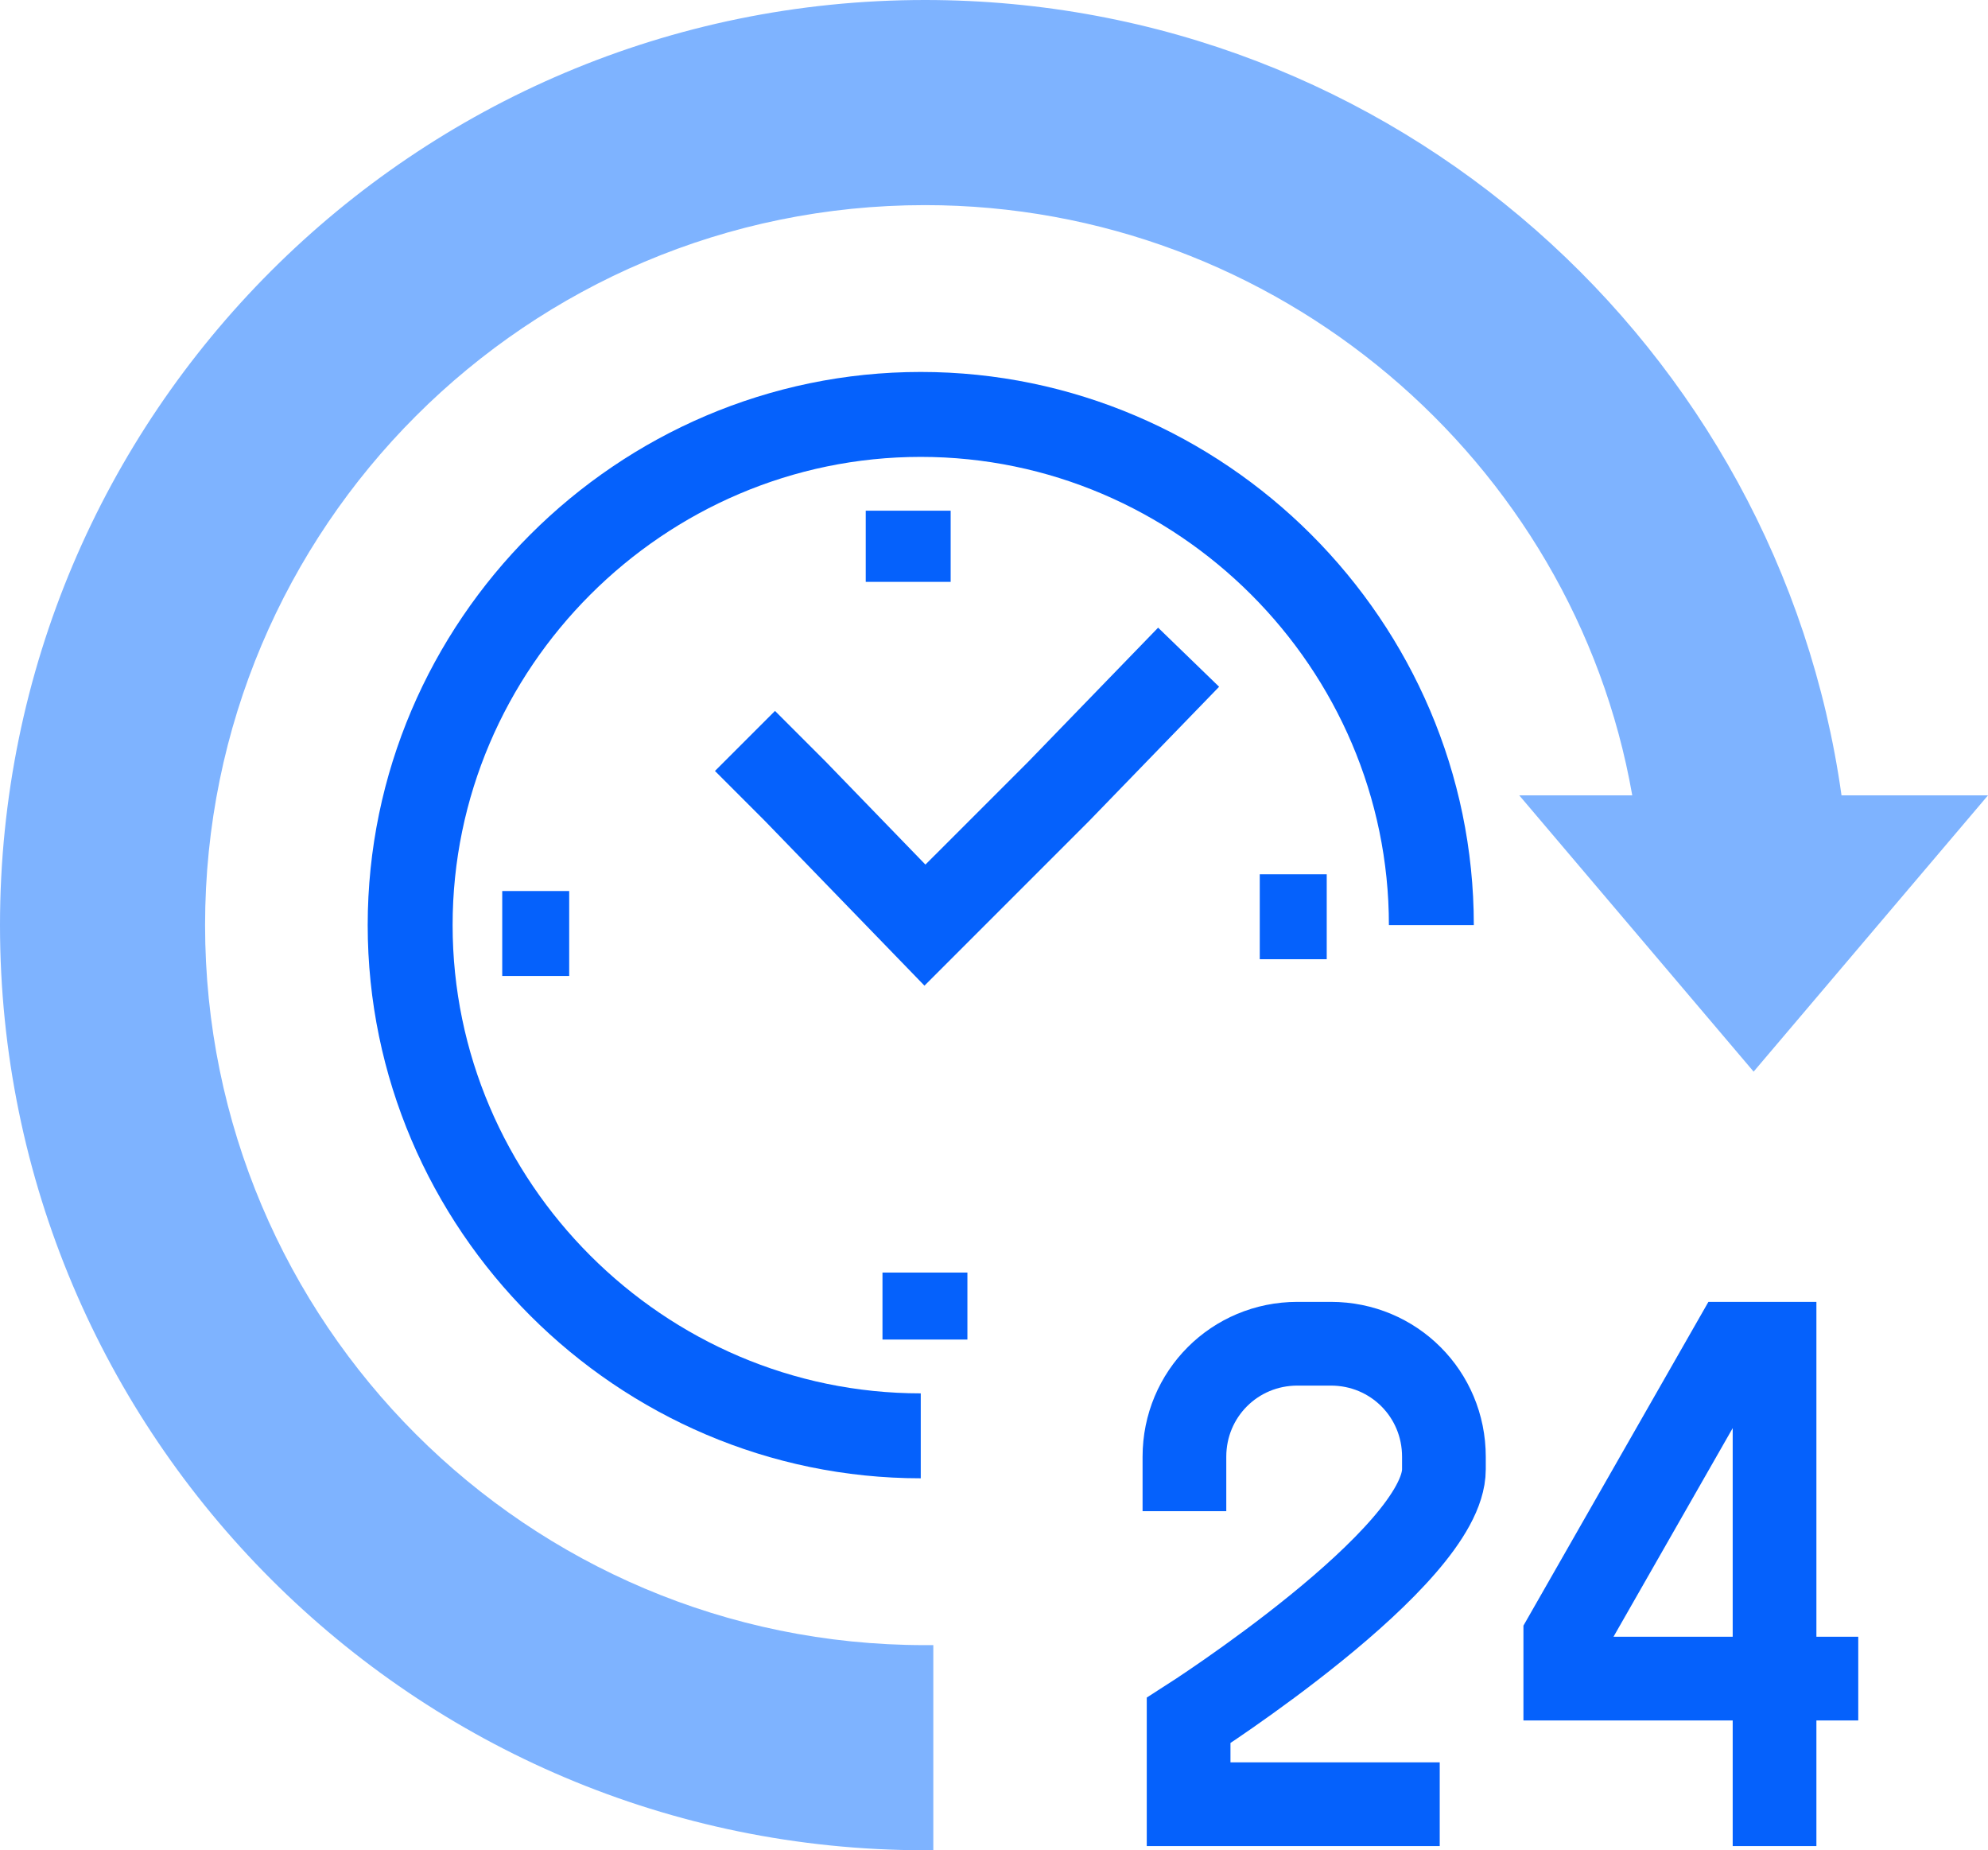 <?xml version="1.0" encoding="utf-8"?>
<!-- Generator: Adobe Illustrator 24.0.1, SVG Export Plug-In . SVG Version: 6.00 Build 0)  -->
<svg version="1.1" xmlns="http://www.w3.org/2000/svg" xmlns:xlink="http://www.w3.org/1999/xlink" x="0px" y="0px"
	 viewBox="0 0 47.5 44.2" style="enable-background:new 0 0 47.5 44.2;" xml:space="preserve">
<style type="text/css">
	.st0{display:none;}
	.st1{display:inline;}
	.st2{fill:#E5E8EC;}
	.st3{fill:#9AC7F7;}
	.st4{fill:#0561FC;}
	.st5{fill:#C5E1F9;}
	.st6{fill:none;stroke:#C5E1F9;stroke-width:2;}
	.st7{fill:#FFFFFF;}
	.st8{fill:none;stroke:#0561FC;stroke-width:2;stroke-miterlimit:10;}
	.st9{fill:#7EB3FF;}
	.st10{fill:#B2D2EA;}
	.st11{fill:#EAF4FE;}
	.st12{fill:none;stroke:#FFFFFF;stroke-width:2;}
	.st13{fill:none;stroke:#7EB3FF;stroke-width:2;}
	.st14{fill:#FFC400;}
	.st15{fill:none;stroke:#FFAB01;stroke-width:2;}
	.st16{fill:none;stroke:#0561FC;stroke-width:2;}
	.st17{fill:#0561FC;stroke:#0561FC;stroke-width:2;}
	.st18{fill:#7EB3FF;stroke:#7EB3FF;stroke-width:2;}
	.st19{fill:#FFAB01;stroke:#FFC400;stroke-width:2;}
	.st20{fill:#C5E1F9;stroke:#7EB3FF;stroke-width:2;}
	.st21{fill:none;stroke:#FFFFFF;stroke-width:1.83;}
	.st22{fill:none;stroke:#FFAB01;stroke-width:1.83;}
	.st23{fill:none;stroke:#FFFFFF;stroke-width:2;stroke-miterlimit:10;}
	.st24{fill:none;stroke:#7EB3FF;stroke-width:2;stroke-miterlimit:10;}
	.st25{fill:none;stroke:#0561FC;stroke-width:2;stroke-linecap:round;stroke-linejoin:round;}
	.st26{fill:none;stroke:#0561FC;stroke-width:2.029;}
	.st27{fill:none;stroke:#FFFFFF;stroke-width:4.066;stroke-miterlimit:10;}
	.st28{fill:none;stroke:#FFFFFF;stroke-width:2;stroke-linejoin:bevel;}
	.st29{fill:none;stroke:#7EB3FF;stroke-width:1.83;}
	.st30{fill:none;stroke:#7EB3FF;stroke-width:3.652;stroke-miterlimit:10;}
	.st31{fill:none;stroke:#0450CF;stroke-width:2;}
	.st32{fill:none;stroke:#0561FC;stroke-width:2;stroke-miterlimit:10;stroke-dasharray:2;}
	.st33{fill:#FFFFFF;stroke:#0561FC;stroke-width:2;stroke-miterlimit:10;}
	.st34{fill:none;stroke:#C5E1F9;stroke-width:2;stroke-miterlimit:10;}
</style>
<g id="Background">
</g>
<g id="Square" class="st0">
	<g class="st1">
		<rect x="-0.2" y="1.1" class="st2" width="48" height="48"/>
	</g>
	<g id="Layer_4" class="st1">
	</g>
</g>
<g id="Icons">
	<g>
		<path class="st26" d="M22,34.3c-6.7,0-12.2-5.5-12.2-12.2c0-6.7,5.5-12.2,12.2-12.2c6.7,0,12.2,5.5,12.2,12.2"/>
		<polyline class="st26" points="28.4,15.7 25.3,18.9 22.1,22.1 19,18.9 17.8,17.7 		"/>
		<path class="st9" d="M22.3,39.3c-0.1,0-0.1,0-0.2,0c-9.5,0-17.2-7.7-17.2-17.2c0-9.5,7.7-17.2,17.2-17.2C30.5,4.9,37.6,11,39,19
			l-2.7,0l2.8,3.3l2.8,3.3l2.8-3.3l2.8-3.3H44C42.5,8.3,33.3,0,22.1,0C9.9,0,0,9.9,0,22.1c0,12.2,9.9,22.1,22.1,22.1
			c0.1,0,0.1,0,0.2,0V39.3z"/>
		<g>
			<line class="st26" x1="21.7" y1="12.2" x2="21.7" y2="13.9"/>
			<line class="st26" x1="12" y1="22.3" x2="13.6" y2="22.3"/>
			<line class="st26" x1="22.1" y1="32" x2="22.1" y2="30.4"/>
			<line class="st26" x1="31.7" y1="21.9" x2="30.1" y2="21.9"/>
		</g>
		<g>
			<polyline class="st16" points="42.4,44.1 42.4,32.1 41.4,32.1 37.4,39.1 37.4,40.1 44.4,40.1 			"/>
			<path class="st16" d="M34.4,43.1h-6v-2c0,0,6.1-3.9,6.1-6c0-0.2,0-0.3,0-0.3c0-1.5-1.2-2.7-2.7-2.7H31c-1.5,0-2.7,1.2-2.7,2.7
				v1.3"/>
		</g>
	</g>
</g>
</svg>

